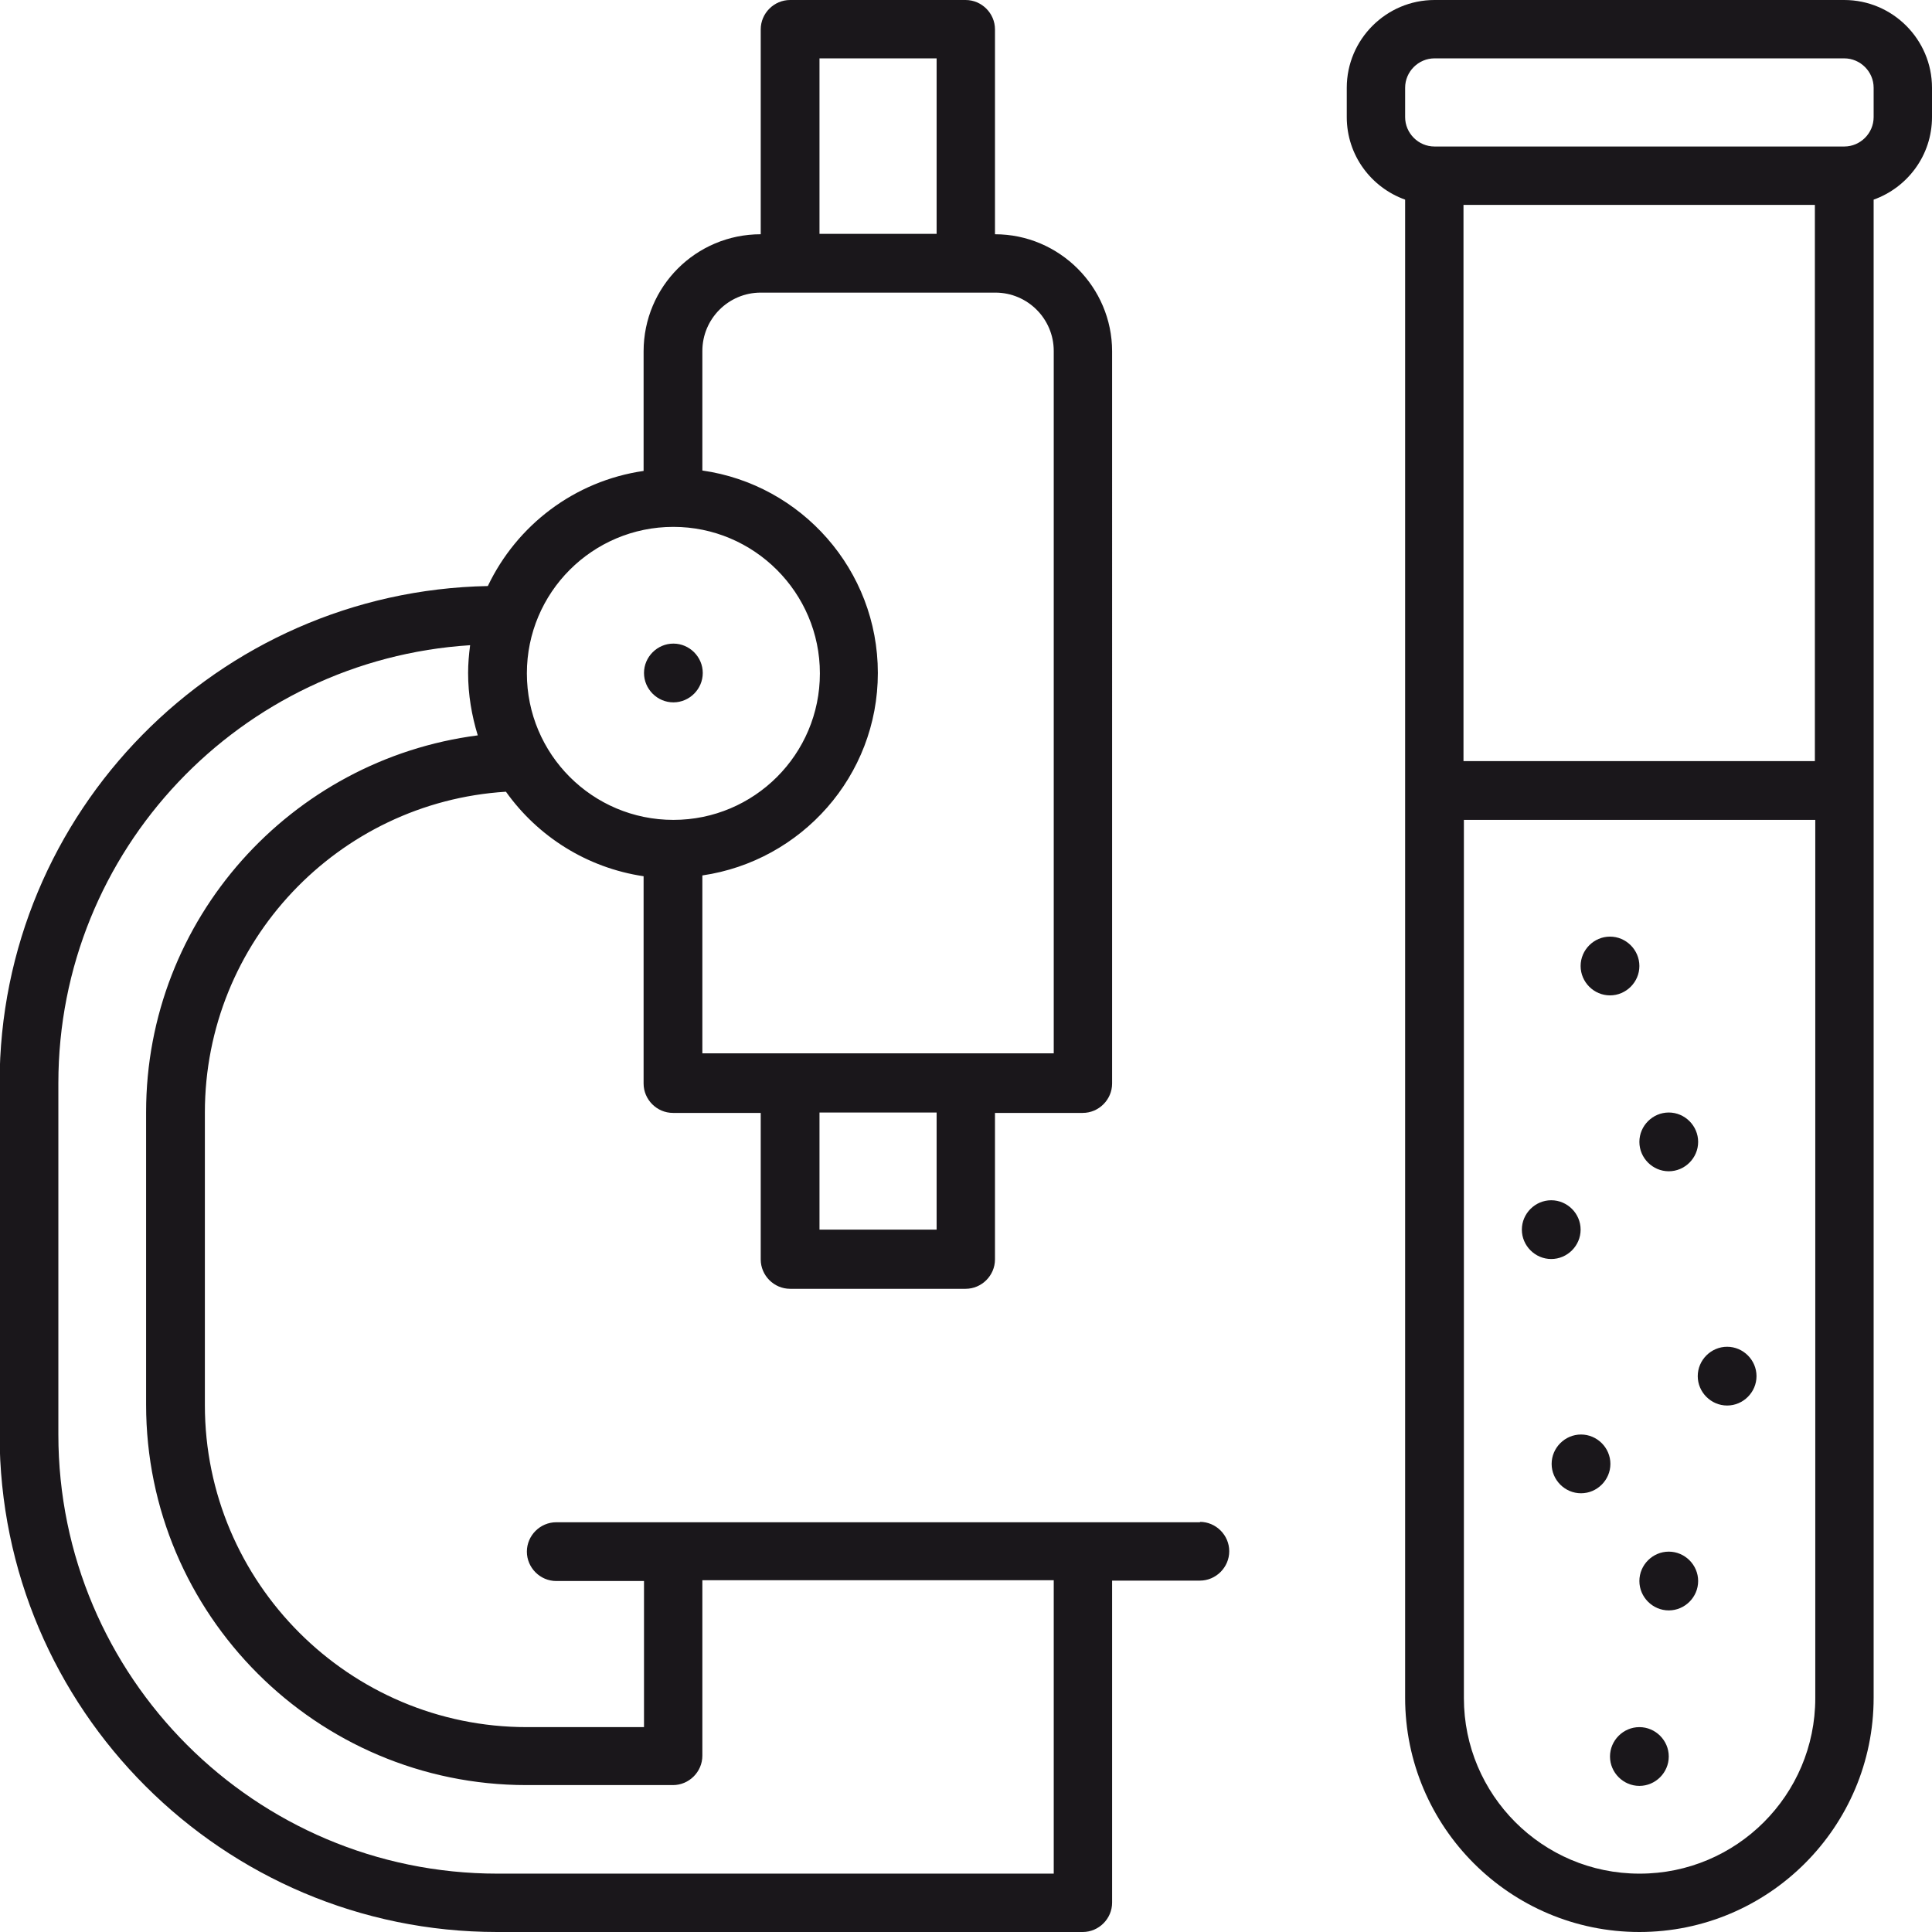 <?xml version="1.0" encoding="UTF-8"?> <svg xmlns="http://www.w3.org/2000/svg" id="uuid-ab0278c6-42ad-49fd-8361-820a132eb7e1" viewBox="0 0 48 48"><path d="M45.82,0h-10.18c-1.2,0-2.18.98-2.18,2.18v.73c0,.95.61,1.75,1.45,2.05v37.22c0,3.21,2.61,5.82,5.82,5.82s5.82-2.61,5.82-5.82V4.96c.84-.3,1.45-1.1,1.45-2.05v-.73c0-1.2-.98-2.18-2.18-2.18ZM45.09,18.91h-8.73V5.09h8.73v13.82ZM40.73,46.55c-2.41,0-4.36-1.96-4.36-4.36v-21.82h8.73v21.82c0,2.41-1.96,4.36-4.36,4.36ZM46.55,2.91c0,.4-.33.73-.73.73h-10.18c-.4,0-.73-.33-.73-.73v-.73c0-.4.33-.73.73-.73h10.18c.4,0,.73.33.73.73v.73Z" style="fill:#1a171b;"></path><path d="M16.73,17.45c.4,0,.73-.33.73-.73s-.33-.73-.73-.73-.73.33-.73.73.33.73.73.73Z" style="fill:#1a171b;"></path><path d="M40.73,24c0-.4-.33-.73-.73-.73s-.73.33-.73.73.33.73.73.73.73-.33.73-.73Z" style="fill:#1a171b;"></path><path d="M41.46,27.64c-.4,0-.73.33-.73.73s.33.73.73.73.73-.33.73-.73-.33-.73-.73-.73Z" style="fill:#1a171b;"></path><path d="M39.27,30.55c0-.4-.33-.73-.73-.73s-.73.33-.73.73.33.73.73.73.73-.33.73-.73Z" style="fill:#1a171b;"></path><path d="M39.28,35.64c-.4,0-.73.33-.73.73s.33.73.73.73.73-.33.73-.73-.33-.73-.73-.73Z" style="fill:#1a171b;"></path><path d="M42.91,33.46c-.4,0-.73.33-.73.73s.33.73.73.73.73-.33.73-.73-.33-.73-.73-.73Z" style="fill:#1a171b;"></path><path d="M41.46,38.55c-.4,0-.73.33-.73.73s.33.73.73.73.73-.33.73-.73-.33-.73-.73-.73Z" style="fill:#1a171b;"></path><path d="M40.73,42.91c-.4,0-.73.33-.73.73s.33.73.73.73.73-.33.73-.73-.33-.73-.73-.73Z" style="fill:#1a171b;"></path><path d="M29.82,37.82H13.82c-.4,0-.73.33-.73.73s.33.73.73.73h2.18v3.63h-2.91c-4.41,0-8-3.59-8-8v-7.27c0-4.24,3.31-7.71,7.48-7.97.79,1.11,2.01,1.89,3.42,2.1v5.15c0,.4.33.73.73.73h2.18v3.64c0,.4.33.73.73.73h4.36c.4,0,.73-.33.73-.73v-3.64h2.18c.4,0,.73-.33.73-.73V8.73c0-1.6-1.31-2.91-2.91-2.91V.73c0-.4-.33-.73-.73-.73h-4.36c-.4,0-.73.33-.73.73v5.09c-1.61,0-2.91,1.3-2.91,2.91v2.97c-1.72.25-3.15,1.35-3.87,2.86-6.71.13-12.13,5.61-12.13,12.35v8.73c0,6.82,5.55,12.36,12.36,12.36h14.55c.4,0,.73-.33.73-.73v-8h2.18c.4,0,.73-.33.73-.73s-.33-.73-.73-.73ZM23.27,30.55h-2.91v-2.91h2.91v2.91ZM20.36,1.45h2.91v4.36h-2.91V1.45ZM18.91,7.27h5.82c.8,0,1.45.65,1.45,1.45v17.45h-8.73v-4.42c2.46-.36,4.36-2.47,4.36-5.03s-1.9-4.68-4.36-5.03v-2.97c0-.8.65-1.45,1.45-1.45ZM16.73,13.09c2,0,3.64,1.63,3.64,3.64s-1.63,3.64-3.64,3.64-3.64-1.63-3.64-3.64,1.63-3.64,3.64-3.64ZM26.18,46.55h-13.82c-6.02,0-10.91-4.89-10.91-10.91v-8.73c0-5.79,4.53-10.52,10.23-10.88-.03.23-.05.46-.05.69,0,.54.09,1.06.24,1.55-4.64.6-8.24,4.56-8.24,9.36v7.27c0,5.21,4.24,9.45,9.45,9.45h3.64c.4,0,.73-.33.73-.73v-4.36h8.73v7.27Z" style="fill:#1a171b;"></path></svg> 